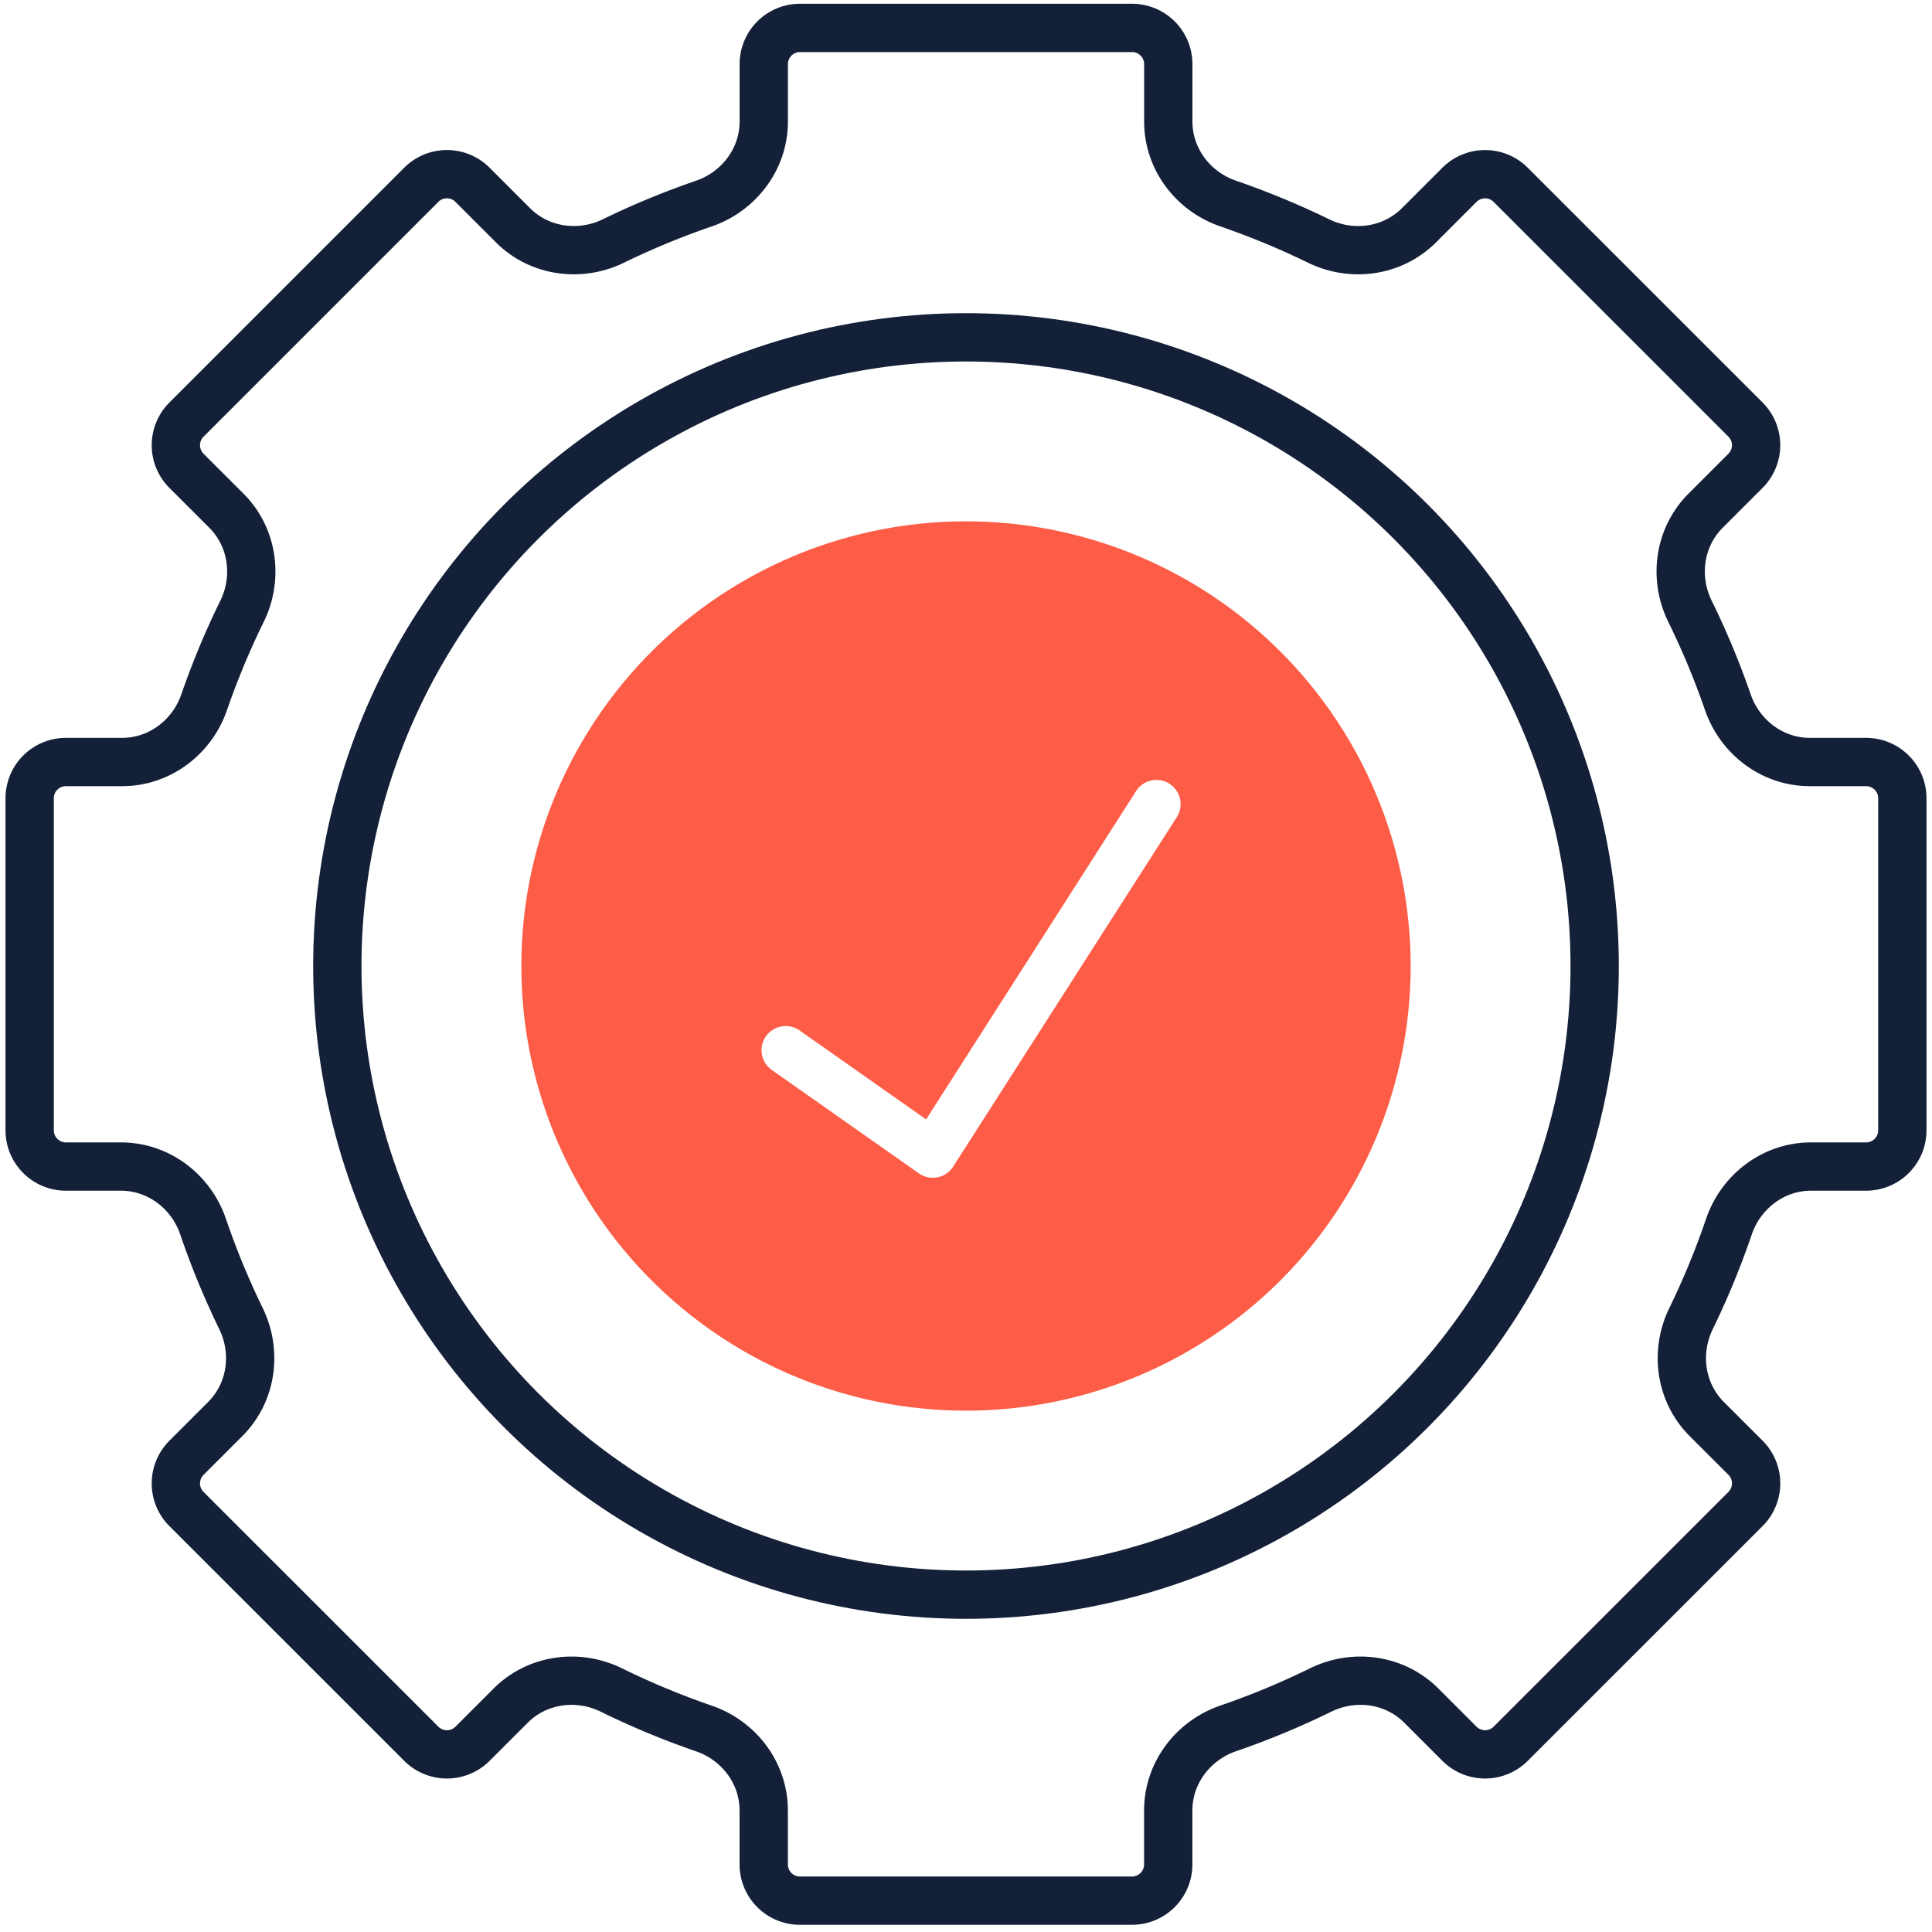 <svg width="40" height="40" fill="none" xmlns="http://www.w3.org/2000/svg"><path d="M16.563.578h6.875a.75.75 0 01.75.75v1.186c0 .789.524 1.455 1.24 1.7.643.222 1.268.481 1.873.776.68.332 1.52.23 2.078-.326l.838-.838a.75.75 0 011.06 0l4.862 4.861a.75.75 0 010 1.06l-.826.826c-.559.56-.658 1.402-.324 2.083.299.608.561 1.238.785 1.885.247.714.913 1.236 1.7 1.236h1.162a.75.75 0 01.75.75v6.875a.75.75 0 01-.75.75h-1.138c-.79 0-1.457.526-1.702 1.243a16.496 16.496 0 01-.786 1.907c-.331.679-.23 1.52.326 2.077l.803.802a.75.75 0 010 1.061l-4.862 4.861a.75.75 0 01-1.06 0l-.79-.79c-.56-.559-1.402-.658-2.083-.324-.618.303-1.258.57-1.917.796-.715.246-1.24.912-1.24 1.701v1.115a.75.75 0 01-.75.75h-6.875a.75.75 0 01-.75-.75v-1.115c0-.789-.524-1.455-1.24-1.7a16.591 16.591 0 01-1.916-.797c-.68-.334-1.524-.234-2.083.324l-.79.79a.75.75 0 01-1.06 0l-4.862-4.86a.75.75 0 010-1.061l.803-.803c.557-.557.657-1.398.326-2.078a16.58 16.58 0 01-.786-1.906c-.245-.717-.912-1.243-1.702-1.243H1.364a.75.75 0 01-.75-.75v-6.875a.75.75 0 01.75-.75h1.162c.787 0 1.453-.522 1.7-1.236.224-.647.486-1.277.785-1.885.334-.68.234-1.524-.324-2.083l-.826-.825a.75.75 0 010-1.061l4.861-4.861a.75.75 0 011.061 0l.838.838c.557.557 1.398.657 2.077.326a16.58 16.58 0 011.875-.775c.715-.246 1.24-.912 1.24-1.701V1.328a.75.75 0 01.75-.75z" stroke="#132037"/><circle cx="20" cy="20" r="13.016" stroke="#132037"/><path fill-rule="evenodd" clip-rule="evenodd" d="M20 29.206a9.206 9.206 0 100-18.412 9.206 9.206 0 000 18.412zm3.522-12.828a.5.5 0 01.842.54l-4.63 7.236a.5.5 0 01-.708.14l-3.053-2.146a.5.5 0 01.575-.818l2.626 1.846 4.348-6.798z" fill="#FD5D47"/></svg>